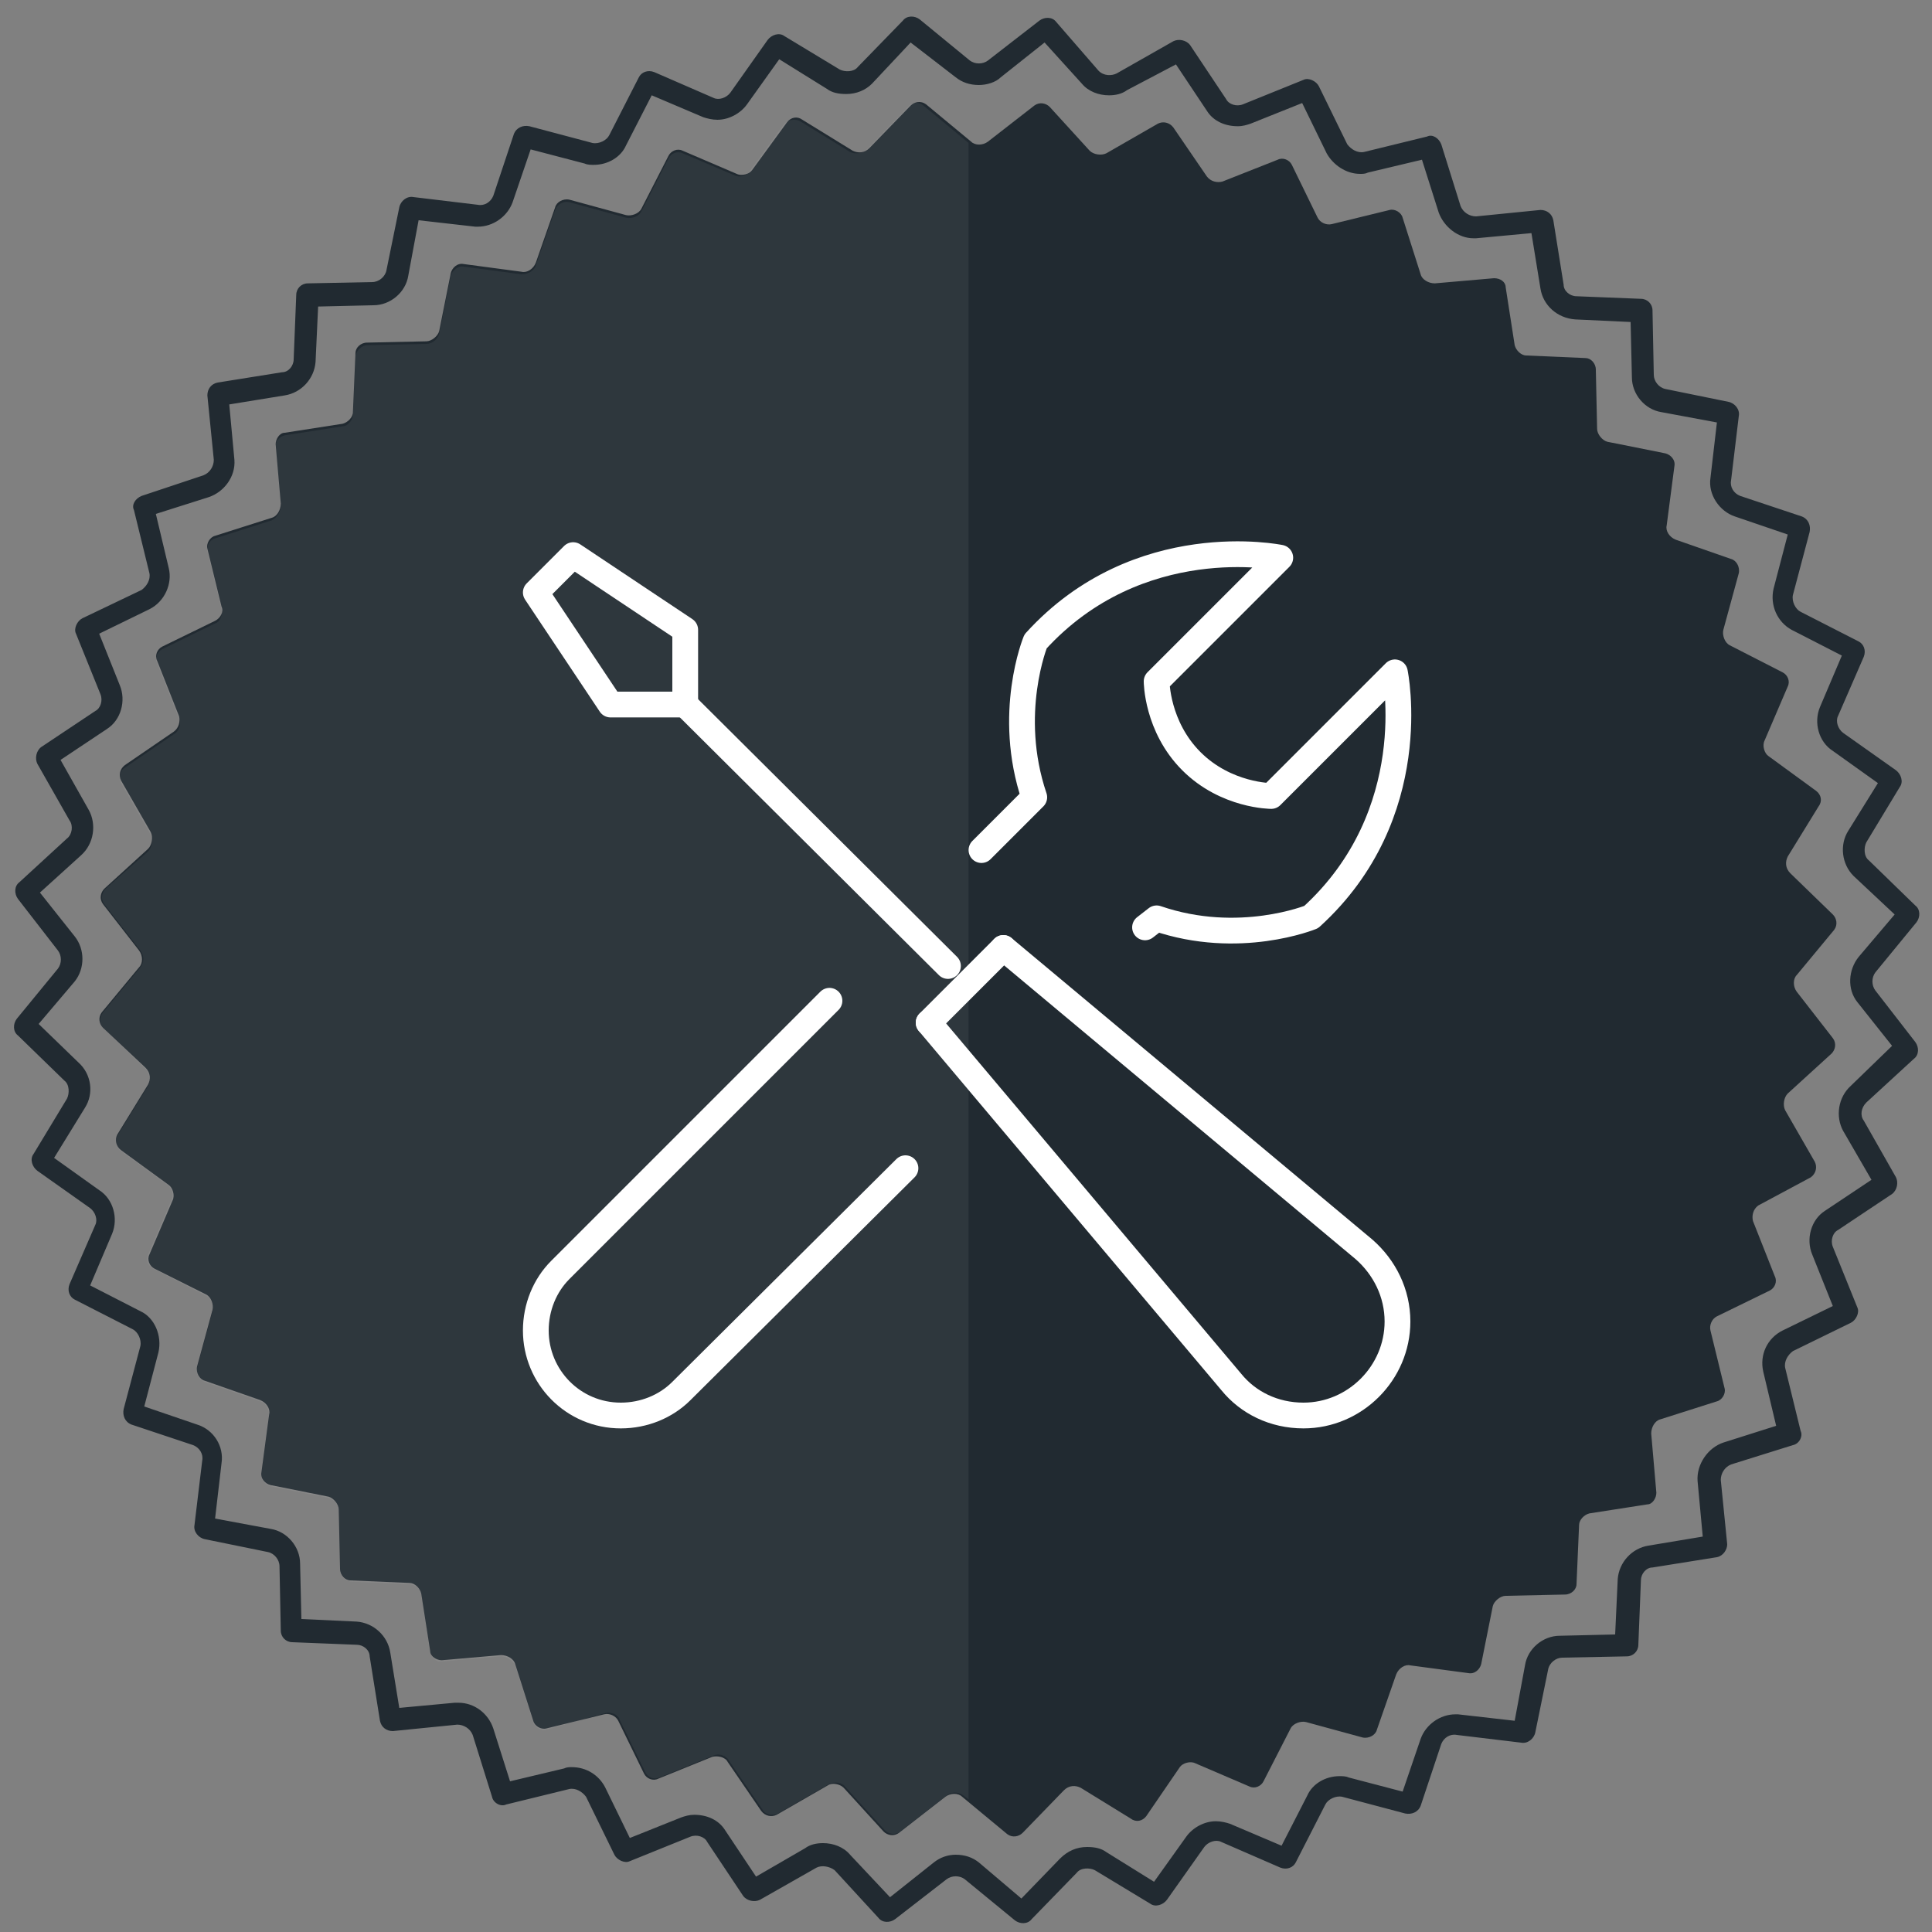 <?xml version="1.0" encoding="utf-8"?>
<!-- Generator: Adobe Illustrator 25.4.1, SVG Export Plug-In . SVG Version: 6.00 Build 0)  -->
<svg version="1.1" id="Ebene_1" xmlns="http://www.w3.org/2000/svg" xmlns:xlink="http://www.w3.org/1999/xlink" x="0px" y="0px"
	 viewBox="0 0 150 150" style="enable-background:new 0 0 150 150;" xml:space="preserve">
<rect x="0" y="0" width="150" height="150" fill="#808080" stroke="none"/>
<style type="text/css">
	.st0{fill:#212A31;}
	.st1{fill:none;stroke:#FFFFFF;stroke-width:2;stroke-linecap:round;stroke-linejoin:round;stroke-miterlimit:10;}
	.st2{opacity:6.000000e-02;fill:#FFFFFF;}
</style>
<path class="st0" d="M136.5,93.6c-0.4,0.3-0.5,0.8-0.4,1.2l1.7,4.3c0.2,0.4,0,0.9-0.4,1.1l-4.1,2c-0.4,0.2-0.6,0.7-0.5,1.1l1.1,4.5
	c0.1,0.4-0.2,0.9-0.6,1l-4.4,1.4c-0.4,0.1-0.7,0.6-0.7,1.1l0.4,4.6c0,0.4-0.3,0.9-0.7,0.9l-4.5,0.7c-0.4,0.1-0.8,0.5-0.8,0.9
	l-0.2,4.6c0,0.4-0.4,0.8-0.9,0.8l-4.6,0.1c-0.4,0-0.9,0.4-1,0.8l-0.9,4.5c-0.1,0.4-0.5,0.8-1,0.7l-4.5-0.6c-0.4-0.1-0.9,0.2-1.1,0.7
	l-1.5,4.3c-0.1,0.4-0.6,0.7-1.1,0.6l-4.4-1.2c-0.4-0.1-1,0.1-1.2,0.5l-2.1,4.1c-0.2,0.4-0.7,0.6-1.1,0.4l-4.2-1.8
	c-0.4-0.2-1,0-1.2,0.3L89,141c-0.3,0.4-0.8,0.5-1.2,0.2l-3.9-2.4c-0.4-0.2-0.9-0.2-1.3,0.2l-3.2,3.3c-0.3,0.3-0.8,0.4-1.2,0.1
	l-3.5-2.9c-0.3-0.3-0.9-0.3-1.3,0l-3.6,2.8c-0.4,0.3-0.9,0.2-1.2-0.1l-3.1-3.4c-0.3-0.3-0.9-0.4-1.2-0.2l-4,2.3
	c-0.4,0.2-0.9,0.1-1.2-0.3l-2.6-3.8c-0.2-0.4-0.8-0.5-1.2-0.4l-4.2,1.7c-0.4,0.2-0.9,0-1.1-0.4l-2-4.1c-0.2-0.4-0.7-0.6-1.1-0.5
	l-4.5,1.1c-0.4,0.1-0.9-0.2-1-0.6l-1.4-4.4c-0.1-0.4-0.6-0.7-1.1-0.7l-4.6,0.4c-0.4,0-0.9-0.3-0.9-0.7l-0.7-4.5
	c-0.1-0.4-0.5-0.8-0.9-0.8l-4.6-0.2c-0.4,0-0.8-0.4-0.8-0.9l-0.1-4.6c0-0.4-0.4-0.9-0.8-1l-4.5-0.9c-0.4-0.1-0.8-0.5-0.7-1l0.6-4.5
	c0.1-0.4-0.2-0.9-0.7-1.1l-4.3-1.5c-0.4-0.1-0.7-0.6-0.6-1.1l1.2-4.4c0.1-0.4-0.1-1-0.5-1.2L12,98.5c-0.4-0.2-0.6-0.7-0.4-1.1
	l1.8-4.2c0.2-0.4,0-1-0.3-1.2l-3.7-2.7C9,89,8.9,88.5,9.1,88.1l2.4-3.9c0.2-0.4,0.2-0.9-0.2-1.3L8,79.8c-0.3-0.3-0.4-0.8-0.1-1.2
	l2.9-3.5c0.3-0.3,0.3-0.9,0-1.3l-2.8-3.6c-0.3-0.4-0.2-0.9,0.1-1.2l3.4-3.1c0.3-0.3,0.4-0.9,0.2-1.3l-2.3-4
	c-0.2-0.4-0.1-0.9,0.3-1.2l3.8-2.6c0.4-0.3,0.5-0.8,0.4-1.2l-1.7-4.3c-0.2-0.4,0-0.9,0.4-1.1l4.1-2c0.4-0.2,0.7-0.7,0.5-1.1
	l-1.1-4.5c-0.1-0.4,0.2-0.9,0.6-1l4.4-1.4c0.4-0.1,0.7-0.6,0.7-1.1l-0.4-4.6c0-0.4,0.3-0.9,0.7-0.9l4.5-0.7c0.4-0.1,0.8-0.5,0.8-0.9
	l0.2-4.6c0-0.4,0.4-0.8,0.9-0.8l4.6-0.1c0.4,0,0.9-0.4,1-0.8l0.9-4.5c0.1-0.4,0.5-0.8,1-0.7l4.5,0.6c0.4,0.1,0.9-0.2,1.1-0.7
	l1.5-4.3c0.1-0.4,0.6-0.7,1.1-0.6l4.4,1.2c0.4,0.1,1-0.1,1.2-0.5l2.1-4.1c0.2-0.4,0.7-0.6,1.1-0.4l4.2,1.8c0.4,0.2,1,0,1.2-0.3
	l2.7-3.7c0.3-0.4,0.8-0.5,1.2-0.2l3.9,2.4c0.4,0.2,0.9,0.2,1.3-0.2l3.2-3.3c0.3-0.3,0.8-0.4,1.2-0.1l3.5,2.9c0.3,0.3,0.9,0.3,1.3,0
	l3.6-2.8c0.4-0.3,0.9-0.2,1.2,0.1l3.1,3.4c0.3,0.3,0.9,0.4,1.3,0.2l4-2.3c0.4-0.2,0.9-0.1,1.2,0.3l2.6,3.8c0.3,0.4,0.8,0.5,1.2,0.4
	l4.3-1.7c0.4-0.2,0.9,0,1.1,0.4l2,4.1c0.2,0.4,0.7,0.6,1.1,0.5l4.5-1.1c0.4-0.1,0.9,0.2,1,0.6l1.4,4.4c0.1,0.4,0.6,0.7,1.1,0.7
	l4.6-0.4c0.5,0,0.9,0.3,0.9,0.7l0.7,4.5c0.1,0.4,0.5,0.8,0.9,0.8l4.6,0.2c0.4,0,0.8,0.4,0.8,0.9l0.1,4.6c0,0.4,0.4,0.9,0.8,1
	l4.5,0.9c0.4,0.1,0.8,0.5,0.7,1l-0.6,4.6c-0.1,0.4,0.2,0.9,0.7,1.1l4.3,1.5c0.4,0.1,0.7,0.6,0.6,1.1l-1.2,4.4
	c-0.1,0.4,0.1,1,0.5,1.2l4.1,2.1c0.4,0.2,0.6,0.7,0.4,1.1l-1.8,4.2c-0.2,0.4,0,1,0.3,1.2l3.7,2.7c0.4,0.3,0.5,0.8,0.2,1.2l-2.4,3.9
	c-0.2,0.4-0.2,0.9,0.2,1.3l3.3,3.2c0.3,0.3,0.4,0.8,0.1,1.2l-2.9,3.5c-0.3,0.3-0.3,0.9,0,1.3l2.8,3.6c0.3,0.4,0.2,0.9-0.1,1.2
	l-3.4,3.1c-0.3,0.3-0.4,0.9-0.2,1.3l2.3,4c0.2,0.4,0.1,0.9-0.3,1.2L136.5,93.6z"/>
<path class="st0" d="M145.6,76.9c-0.3-0.4-0.3-1,0-1.4l3.2-3.9c0.3-0.4,0.3-1-0.1-1.3l-3.6-3.5c-0.4-0.3-0.4-1-0.2-1.4l2.6-4.3
	c0.3-0.4,0.1-1-0.3-1.3l-4.1-2.9c-0.4-0.3-0.6-0.9-0.4-1.3l2-4.6c0.2-0.5,0-1-0.4-1.2l-4.5-2.3c-0.4-0.2-0.7-0.8-0.6-1.3l1.3-4.9
	c0.1-0.5-0.1-1-0.6-1.2l-4.8-1.6c-0.5-0.2-0.8-0.7-0.7-1.2l0.6-5c0.1-0.5-0.3-1-0.8-1.1l-4.9-1c-0.5-0.1-0.9-0.6-0.9-1.1l-0.1-5
	c0-0.5-0.4-0.9-0.9-0.9l-5-0.2c-0.5,0-1-0.4-1-0.9l-0.8-5c-0.1-0.5-0.5-0.8-1-0.8l-5,0.5c-0.5,0-1-0.3-1.2-0.8l-1.5-4.8
	c-0.2-0.5-0.7-0.8-1.1-0.6l-4.9,1.2c-0.5,0.1-1-0.2-1.3-0.6l-2.2-4.5c-0.2-0.4-0.8-0.7-1.2-0.5l-4.7,1.9c-0.5,0.2-1.1,0-1.3-0.4
	l-2.8-4.2c-0.3-0.4-0.9-0.5-1.3-0.3l-4.4,2.5c-0.4,0.2-1,0.2-1.4-0.2L82,1.7c-0.3-0.4-0.9-0.4-1.3-0.1l-4,3.1c-0.4,0.3-1,0.3-1.4,0
	l-3.9-3.2c-0.4-0.3-1-0.3-1.3,0.1l-3.5,3.6c-0.3,0.4-1,0.4-1.4,0.2l-4.3-2.6c-0.4-0.3-1-0.1-1.3,0.3l-2.9,4.1
	c-0.3,0.4-0.9,0.6-1.3,0.4l-4.6-2c-0.5-0.2-1,0-1.2,0.4l-2.3,4.5c-0.2,0.4-0.8,0.7-1.3,0.6l-4.9-1.3c-0.5-0.1-1,0.1-1.2,0.6
	l-1.6,4.8c-0.2,0.5-0.7,0.8-1.2,0.7l-5-0.6c-0.5-0.1-1,0.3-1.1,0.8l-1,4.9c-0.1,0.5-0.6,0.9-1.1,0.9l-5,0.1c-0.5,0-0.9,0.4-0.9,0.9
	l-0.2,5c0,0.5-0.4,1-0.9,1l-5,0.8c-0.5,0.1-0.8,0.5-0.8,1l0.5,5c0,0.5-0.3,1-0.8,1.2L11,38.5c-0.5,0.2-0.8,0.7-0.6,1.1l1.2,4.9
	c0.1,0.5-0.2,1-0.6,1.3L6.4,48c-0.4,0.2-0.7,0.8-0.5,1.2l1.9,4.7c0.2,0.5,0,1.1-0.4,1.3L3.2,58c-0.4,0.3-0.5,0.9-0.3,1.3l2.5,4.4
	c0.3,0.4,0.2,1.1-0.2,1.4l-3.7,3.4c-0.4,0.3-0.4,0.9-0.1,1.3l3.1,4c0.3,0.4,0.3,1,0,1.4l-3.2,3.9c-0.3,0.4-0.3,1,0.1,1.3l3.6,3.5
	c0.4,0.3,0.4,1,0.2,1.4l-2.6,4.3c-0.3,0.4-0.1,1,0.3,1.3l4.1,2.9c0.4,0.3,0.6,0.9,0.4,1.3l-2,4.6c-0.2,0.5,0,1,0.4,1.2l4.5,2.3
	c0.4,0.2,0.7,0.8,0.6,1.3l-1.3,4.9c-0.1,0.5,0.1,1,0.6,1.2l4.8,1.6c0.5,0.2,0.8,0.7,0.7,1.2l-0.6,5c-0.1,0.5,0.3,1,0.8,1.1l4.9,1
	c0.5,0.1,0.9,0.6,0.9,1.1l0.1,5c0,0.5,0.4,0.9,0.9,0.9l5,0.2c0.5,0,1,0.4,1,0.9l0.8,5c0.1,0.5,0.5,0.8,1,0.8l5-0.5
	c0.5,0,1,0.3,1.2,0.8l1.5,4.8c0.1,0.5,0.7,0.8,1.1,0.6l4.9-1.2c0.5-0.1,1,0.2,1.3,0.6l2.2,4.5c0.2,0.4,0.8,0.7,1.2,0.5l4.7-1.9
	c0.5-0.2,1.1,0,1.3,0.4l2.8,4.2c0.3,0.4,0.9,0.5,1.3,0.3l4.4-2.5c0.4-0.2,1-0.1,1.4,0.2l3.4,3.7c0.3,0.4,0.9,0.4,1.3,0.1l4-3.1
	c0.4-0.3,1-0.3,1.4,0l3.9,3.2c0.4,0.3,1,0.3,1.3-0.1l3.5-3.6c0.3-0.4,1-0.4,1.4-0.2l4.3,2.6c0.4,0.3,1,0.1,1.3-0.3l2.9-4.1
	c0.3-0.4,0.9-0.6,1.3-0.4l4.6,2c0.5,0.2,1,0,1.2-0.4l2.3-4.5c0.2-0.4,0.8-0.7,1.3-0.6l4.9,1.3c0.5,0.1,1-0.1,1.2-0.6l1.6-4.8
	c0.2-0.5,0.7-0.8,1.2-0.7l5,0.6c0.5,0.1,1-0.3,1.1-0.8l1-4.9c0.1-0.5,0.6-0.9,1.1-0.9l5-0.1c0.5,0,0.9-0.4,0.9-0.9l0.2-5
	c0-0.5,0.4-1,0.9-1l5-0.8c0.5-0.1,0.8-0.6,0.8-1l-0.5-5c0-0.5,0.3-1,0.8-1.2l4.8-1.5c0.5-0.1,0.8-0.7,0.6-1.1l-1.2-4.9
	c-0.1-0.5,0.2-1,0.6-1.3l4.5-2.2c0.4-0.2,0.7-0.8,0.5-1.2l-1.9-4.7c-0.2-0.5,0-1.1,0.4-1.3l4.2-2.8c0.4-0.3,0.5-0.9,0.3-1.3
	l-2.5-4.4c-0.3-0.4-0.2-1,0.2-1.4l3.7-3.4c0.4-0.3,0.4-0.9,0.1-1.3L145.6,76.9z M143.7,84.3c-1,0.9-1.2,2.4-0.6,3.5l2.2,3.8
	l-3.6,2.4c-1.1,0.7-1.5,2.2-1,3.4l1.6,4l-3.9,1.9c-1.2,0.6-1.8,1.9-1.5,3.2l1,4.2l-4.1,1.3c-1.2,0.4-2.1,1.7-2,3l0.4,4.3L128,120
	c-1.3,0.2-2.3,1.3-2.4,2.6l-0.2,4.3l-4.3,0.1c-1.3,0-2.5,1-2.7,2.3l-0.8,4.3l-4.4-0.5l-0.2,0c-1.2,0-2.3,0.8-2.7,1.9l-1.4,4.1
	l-4.2-1.1c-0.2-0.1-0.5-0.1-0.7-0.1c-1.1,0-2.1,0.6-2.5,1.5l-2,3.9l-4-1.7c-0.3-0.1-0.7-0.2-1.1-0.2c-0.9,0-1.8,0.5-2.3,1.2
	l-2.5,3.5l-3.7-2.3c-0.4-0.3-0.9-0.4-1.5-0.4c-0.8,0-1.5,0.3-2.1,0.9l-3,3.1l-3.3-2.8c-0.5-0.4-1.1-0.6-1.8-0.6
	c-0.6,0-1.2,0.2-1.7,0.6l-3.4,2.7L66,144c-0.5-0.6-1.3-0.9-2.1-0.9c-0.5,0-1,0.1-1.4,0.4l-3.8,2.2l-2.4-3.6
	c-0.5-0.8-1.4-1.2-2.4-1.2c-0.4,0-0.7,0.1-1,0.2l-4,1.6l-1.9-3.9c-0.5-1-1.5-1.6-2.6-1.6c-0.2,0-0.4,0-0.6,0.1l-4.2,1l-1.3-4.1
	c-0.4-1.2-1.5-2-2.7-2l-0.3,0l-4.3,0.4l-0.7-4.3c-0.2-1.3-1.3-2.3-2.6-2.4l-4.3-0.2l-0.1-4.3c0-1.3-1-2.5-2.3-2.7l-4.3-0.8l0.5-4.3
	c0.2-1.3-0.6-2.6-1.9-3l-4.1-1.4l1.1-4.2c0.3-1.3-0.3-2.7-1.4-3.2l-3.9-2l1.7-4c0.5-1.2,0.1-2.7-1-3.4l-3.5-2.5L6.6,86
	c0.7-1.1,0.5-2.6-0.5-3.5l-3.1-3l2.8-3.3c0.8-1,0.8-2.5,0-3.5l-2.7-3.4l3.2-2.9c1-0.9,1.2-2.4,0.6-3.5L4.7,59l3.6-2.4
	c1.1-0.7,1.5-2.2,1-3.4l-1.6-4l3.9-1.9c1.2-0.6,1.8-2,1.5-3.2l-1-4.2l4.1-1.3c1.2-0.4,2.1-1.6,2-2.9l-0.4-4.3l4.3-0.7
	c1.3-0.2,2.3-1.3,2.4-2.6l0.2-4.3l4.3-0.1c1.3,0,2.5-1,2.7-2.3l0.8-4.3l4.4,0.5l0.2,0c1.2,0,2.3-0.8,2.7-1.9l1.4-4.1l4.2,1.1
	c0.2,0.1,0.5,0.1,0.7,0.1c1.1,0,2.1-0.6,2.5-1.5l2-3.9l4,1.7c0.3,0.1,0.7,0.2,1.1,0.2c0.9,0,1.8-0.5,2.3-1.2l2.5-3.5l3.7,2.3
	c0.4,0.3,0.9,0.4,1.5,0.4c0.8,0,1.5-0.3,2-0.8l3-3.2L74.2,6c0.5,0.4,1.1,0.6,1.8,0.6c0.6,0,1.3-0.2,1.7-0.6l3.4-2.7l2.9,3.2
	c0.5,0.6,1.3,0.9,2.1,0.9c0.5,0,1-0.1,1.4-0.4L91.3,5l2.4,3.6c0.5,0.8,1.4,1.2,2.4,1.2c0.4,0,0.7-0.1,1-0.2l4-1.6l1.9,3.9
	c0.5,0.9,1.5,1.6,2.6,1.6c0.2,0,0.4,0,0.6-0.1l4.2-1l1.3,4.1c0.4,1.1,1.5,2,2.7,2l0.2,0l4.3-0.4l0.7,4.3c0.2,1.3,1.3,2.3,2.7,2.4
	l4.3,0.2l0.1,4.3c0,1.3,1,2.5,2.3,2.7l4.3,0.8l-0.5,4.3c-0.2,1.3,0.7,2.6,1.9,3l4.1,1.4l-1.1,4.2c-0.3,1.3,0.3,2.6,1.4,3.2l3.9,2
	l-1.7,4c-0.5,1.2-0.1,2.7,1,3.4l3.5,2.5l-2.3,3.7c-0.7,1.1-0.5,2.6,0.4,3.5l3.2,3l-2.8,3.3c-0.8,1-0.9,2.5-0.1,3.5l2.7,3.4
	L143.7,84.3z"/>
<g>
	<path class="st1" d="M76.2,66l4.1-4.1c-2.2-6.5,0.1-12.1,0.1-12.1c8-8.8,19-6.5,19-6.5l-9.6,9.6c0,0,0,3.5,2.7,6.2
		c2.7,2.7,6.2,2.7,6.2,2.7l9.6-9.6c0,0,2.3,11-6.5,19c0,0-5.6,2.3-12,0.1L88.9,72"/>
	<path class="st1" d="M70.3,90.7L52.9,108c-1.2,1.2-2.9,1.9-4.7,1.9c-3.7,0-6.6-3-6.6-6.6c0-1.8,0.7-3.5,1.9-4.7l20.9-20.9"/>
	<polygon class="st1" points="44.5,43.1 53.2,48.9 53.2,54.7 47.4,54.7 41.6,46 	"/>
	<line class="st1" x1="53.2" y1="54.7" x2="73.6" y2="75"/>
	<line class="st1" x1="77.9" y1="73.6" x2="72.1" y2="79.4"/>
	<path class="st1" d="M72.1,79.4l23.5,27.9l0,0c1.3,1.6,3.3,2.6,5.6,2.6c4,0,7.3-3.3,7.3-7.3c0-2.2-1-4.2-2.6-5.6l0,0L77.9,73.6"/>
</g>
<path class="st2" d="M75.2,11.1l-3.5-2.9c-0.3-0.3-0.9-0.3-1.2,0.1l-3.2,3.3c-0.3,0.3-0.9,0.4-1.3,0.2l-3.9-2.4
	c-0.4-0.2-0.9-0.1-1.2,0.2l-2.7,3.7c-0.3,0.4-0.8,0.5-1.2,0.3L53,11.9c-0.4-0.2-0.9,0-1.1,0.4l-2.1,4.1c-0.2,0.4-0.7,0.6-1.2,0.5
	l-4.4-1.2c-0.4-0.1-0.9,0.1-1.1,0.6l-1.5,4.3c-0.1,0.4-0.6,0.7-1.1,0.7L36,20.7c-0.4-0.1-0.9,0.3-1,0.7l-0.9,4.5
	c-0.1,0.4-0.5,0.8-1,0.8l-4.6,0.1c-0.4,0-0.8,0.4-0.9,0.8l-0.2,4.6c0,0.4-0.4,0.9-0.8,0.9l-4.5,0.7c-0.4,0.1-0.8,0.5-0.7,0.9
	l0.4,4.6c0,0.4-0.3,0.9-0.7,1.1l-4.4,1.4c-0.4,0.1-0.7,0.6-0.6,1l1.1,4.5c0.1,0.4-0.1,1-0.5,1.1l-4.1,2c-0.4,0.2-0.6,0.7-0.4,1.1
	l1.7,4.3c0.2,0.4,0,1-0.4,1.2l-3.8,2.6c-0.4,0.2-0.5,0.8-0.3,1.2l2.3,4c0.2,0.4,0.1,1-0.2,1.3L8.2,69c-0.3,0.3-0.4,0.8-0.1,1.2
	l2.8,3.6c0.3,0.4,0.3,0.9,0,1.3l-2.9,3.5C7.7,79,7.7,79.5,8,79.8l3.3,3.2c0.3,0.3,0.4,0.9,0.2,1.3l-2.4,3.9C8.9,88.5,9,89,9.3,89.3
	l3.7,2.7c0.4,0.3,0.5,0.8,0.3,1.2l-1.8,4.2c-0.2,0.4,0,0.9,0.4,1.1l4.1,2.1c0.4,0.2,0.6,0.7,0.5,1.2l-1.2,4.4
	c-0.1,0.4,0.1,0.9,0.6,1.1l4.3,1.5c0.4,0.1,0.7,0.6,0.7,1.1l-0.6,4.5c-0.1,0.4,0.3,0.9,0.7,1l4.5,0.9c0.4,0.1,0.8,0.5,0.8,1l0.1,4.6
	c0,0.5,0.4,0.8,0.8,0.9l4.6,0.2c0.4,0,0.9,0.4,0.9,0.8l0.7,4.5c0.1,0.4,0.5,0.8,0.9,0.7l4.6-0.4c0.4,0,0.9,0.3,1.1,0.7l1.4,4.4
	c0.1,0.4,0.6,0.7,1,0.6L47,133c0.4-0.1,1,0.1,1.1,0.5l2,4.1c0.2,0.4,0.7,0.6,1.1,0.4l4.2-1.7c0.4-0.2,1,0,1.2,0.4l2.6,3.8
	c0.2,0.4,0.8,0.5,1.2,0.3l4-2.3c0.4-0.2,1-0.1,1.2,0.2l3.1,3.4c0.3,0.3,0.8,0.4,1.2,0.1l3.6-2.8c0.4-0.3,0.9-0.3,1.3,0l0.4,0.3V11.1
	z"/>
</svg>
